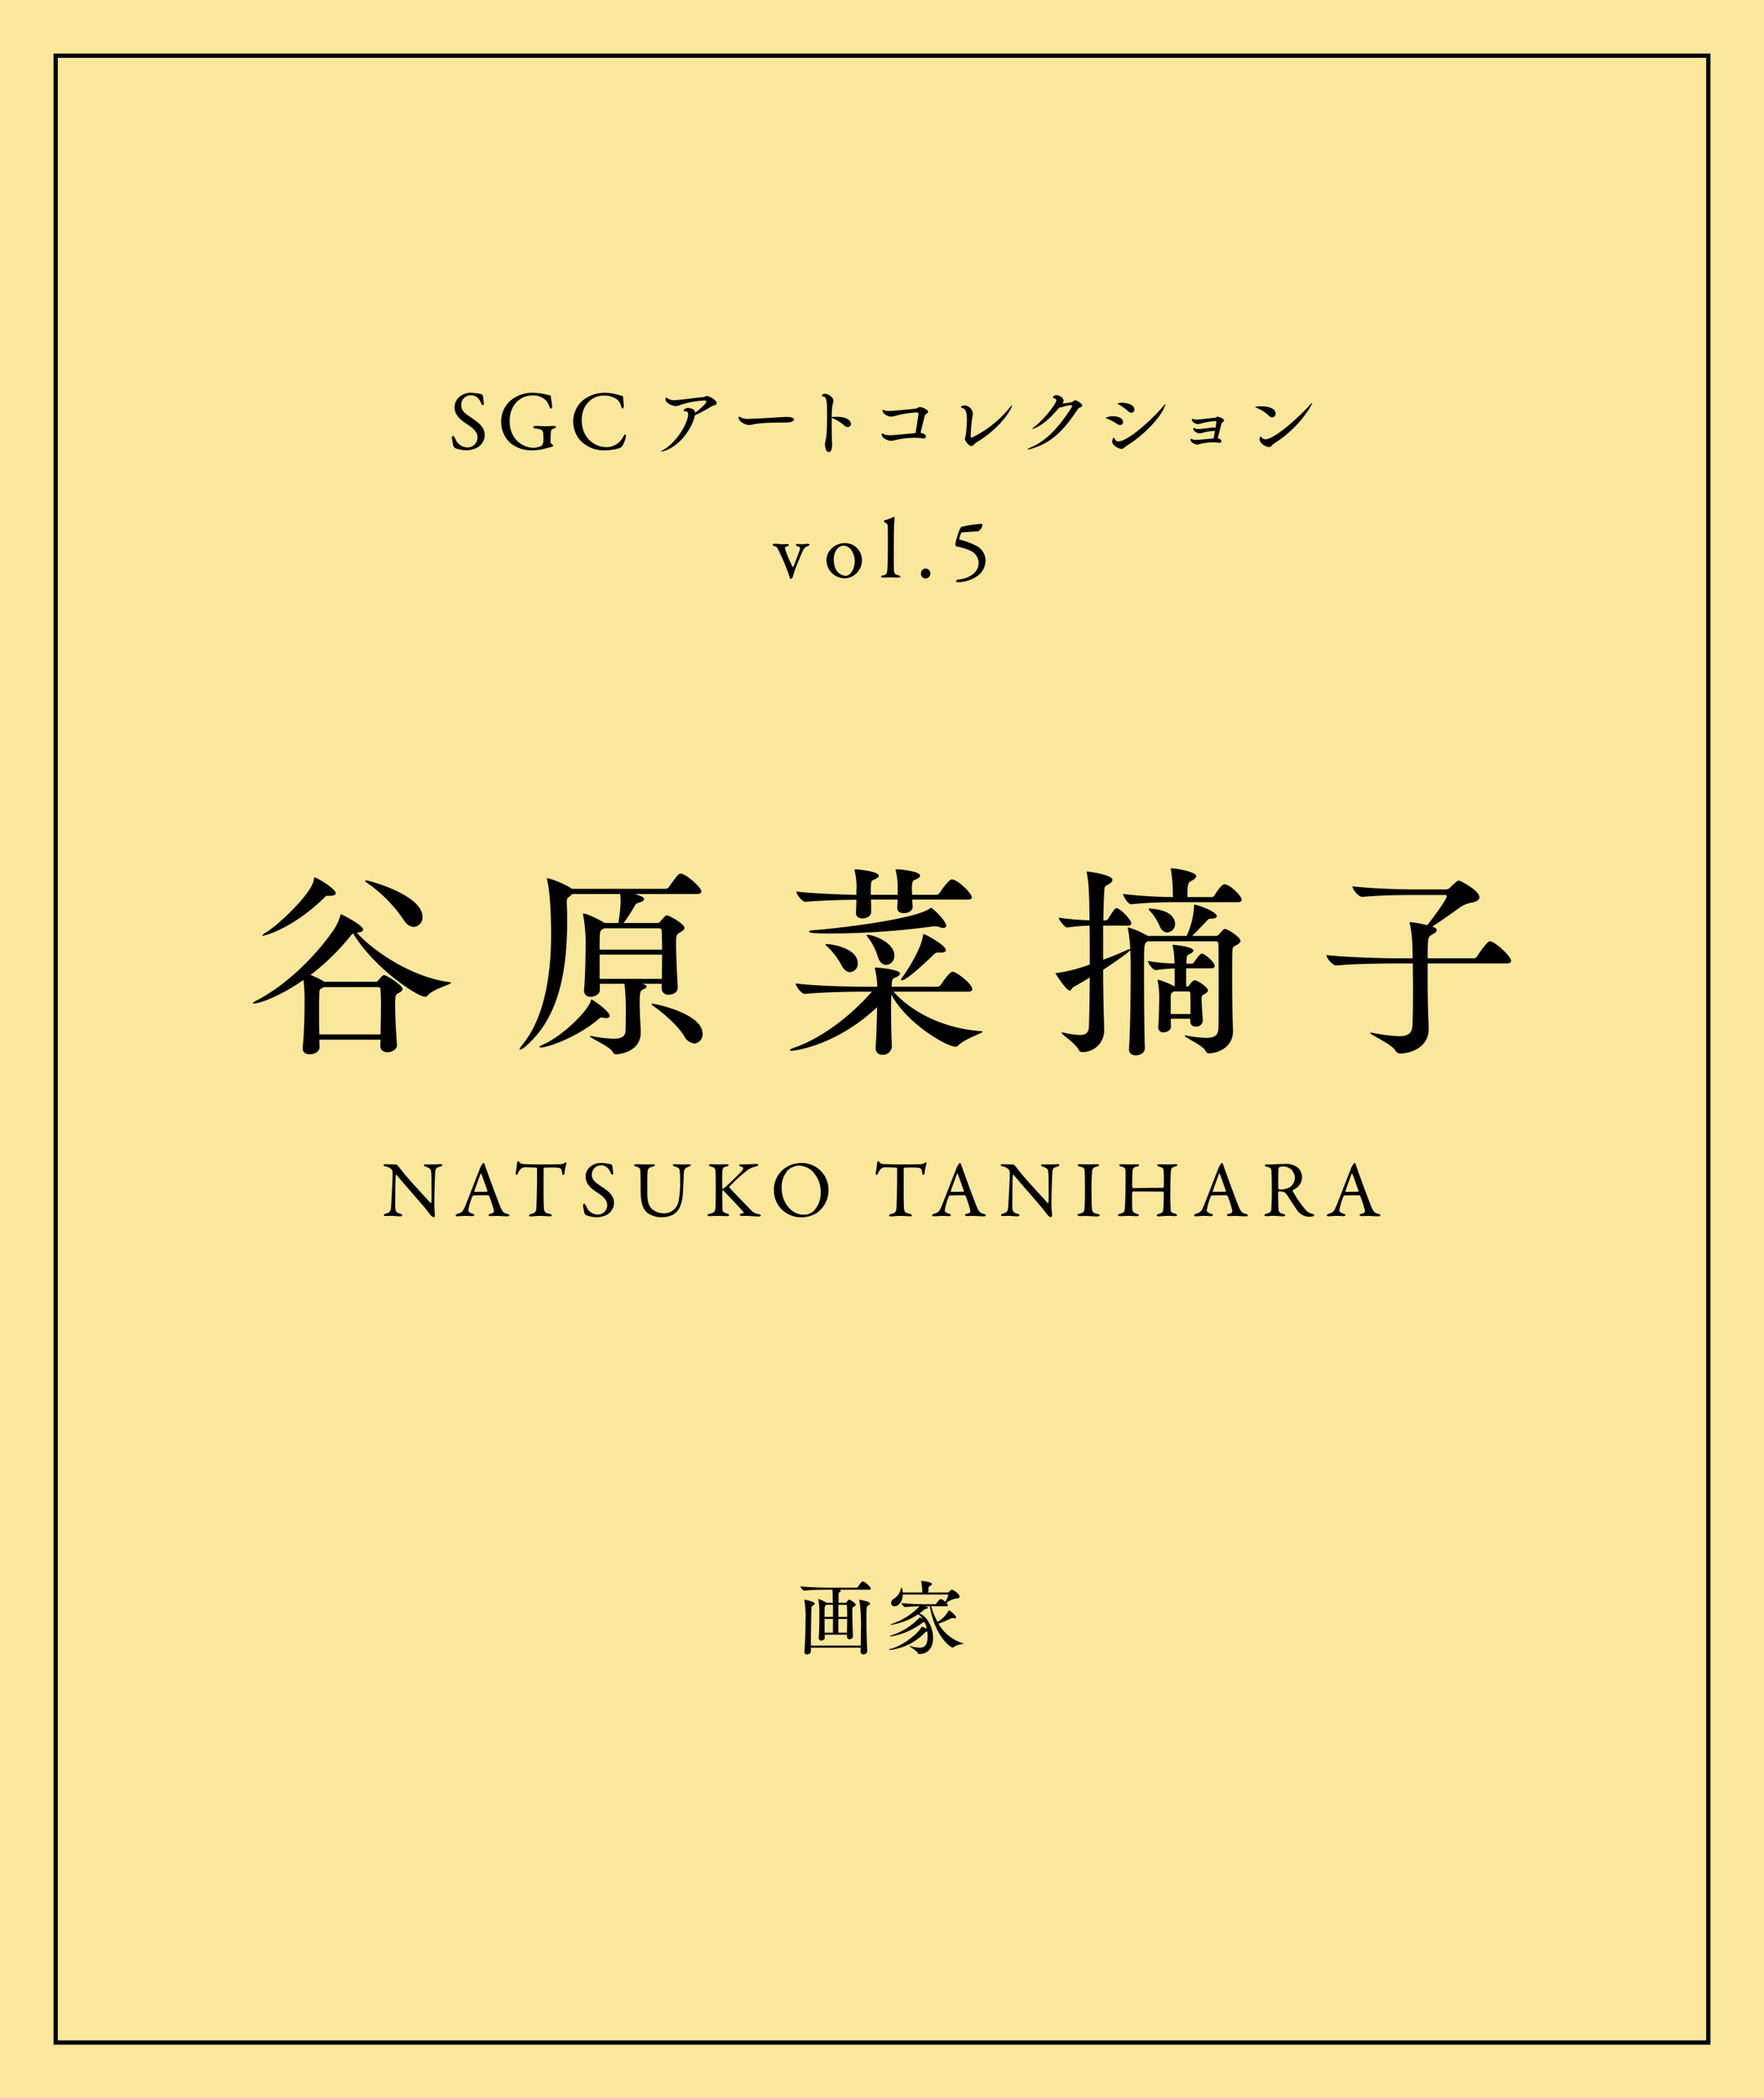 <svg id="グループ_9" data-name="グループ 9" xmlns="http://www.w3.org/2000/svg" xmlns:xlink="http://www.w3.org/1999/xlink" width="412" height="490" viewBox="0 0 412 490">
  <defs>
    <clipPath id="clip-path">
      <rect id="長方形_6" data-name="長方形 6" width="412" height="490" fill="none"/>
    </clipPath>
  </defs>
  <g id="グループ_8" data-name="グループ 8" clip-path="url(#clip-path)">
    <g id="グループ_5" data-name="グループ 5">
      <g id="グループ_4" data-name="グループ 4" clip-path="url(#clip-path)">
        <g id="グループ_3" data-name="グループ 3" opacity="0.75">
          <g id="グループ_2" data-name="グループ 2">
            <g id="グループ_1" data-name="グループ 1" clip-path="url(#clip-path)">
              <rect id="長方形_1" data-name="長方形 1" width="412" height="490" fill="#f7df7a"/>
            </g>
          </g>
        </g>
      </g>
    </g>
    <rect id="長方形_4" data-name="長方形 4" width="386" height="464" transform="translate(13 13)" fill="none" stroke="#000" stroke-miterlimit="10" stroke-width="1"/>
    <g id="グループ_7" data-name="グループ 7">
      <g id="グループ_6" data-name="グループ 6" clip-path="url(#clip-path)">
        <path id="パス_1" data-name="パス 1" d="M199.215,382.131a.752.752,0,0,1-.78.684.553.553,0,0,1-.608-.589v-.475h-5.205v.722c0,.418-.456.646-.8.646a.538.538,0,0,1-.589-.551v-.057c.114-1.71.133-3.876.133-5.358V375.88a15.571,15.571,0,0,0-.209-2.28.351.351,0,0,1-.018-.114c0-.038.018-.057.038-.057a8.578,8.578,0,0,1,1.824.836l.038.038h1.481c0-.323-.018-.589-.018-.779-.02-.437,0-1.691-.076-2.28h-1.236c-1.063,0-3.667.038-5.339.209h-.018c-.343,0-.874-.741-.874-.988,1.919.228,5.206.3,6.307.3h6.784a.358.358,0,0,0,.3-.171c.342-.513.931-1.273,1.16-1.273a.241.241,0,0,1,.114.019c.645.228,1.766,1.311,1.766,1.672,0,.114-.094.228-.418.228H196.06c.115.038.324.152.324.247,0,.114-.115.247-.324.342-.189.076-.209.209-.209,2.47h1.6a.3.3,0,0,0,.247-.114,5.626,5.626,0,0,1,.4-.494c.076-.057.114-.114.209-.114.3,0,1.557.836,1.557,1.159,0,.171-.171.3-.418.456-.36.228-.342.209-.36.646,0,.19-.02.456-.02.76,0,1.406.077,3.876.153,5.491Zm3.343,3.5a.83.83,0,0,1-.892.722A.611.611,0,0,1,201,385.7v-.019c0-.285.018-.589.018-.893H189.391v.855c0,.437-.474.722-.892.722a.553.553,0,0,1-.609-.589V385.7c.153-2.3.248-4.883.248-7.3a22.407,22.407,0,0,0-.248-4.617.351.351,0,0,1-.018-.114c0-.057.018-.076.057-.076.227,0,2.355.456,2.355.893,0,.152-.151.3-.436.456-.286.171-.3.266-.324.646-.076,1.273-.133,5.757-.133,8.7h11.648c.018-1.14.037-2.337.037-3.515a41.176,41.176,0,0,0-.342-6.992.352.352,0,0,1-.018-.114c0-.057.018-.076.056-.076s2.433.418,2.433.893c0,.152-.172.3-.438.456-.379.228-.4.361-.4,3.04,0,2.242.076,5.32.19,7.619Zm-8-10.849H193l-.134.095c-.284.19-.284.3-.284,2.717h1.975Zm-.018,6.5c0-.608.018-1.862.018-3.211h-1.975c0,1.045,0,2.185.018,3.211Zm3.324-3.686c0-1.083-.018-2.033-.038-2.565a.235.235,0,0,0-.266-.247h-1.748v2.812Zm-.038,3.686c0-1.007.038-2.147.038-3.211h-2.052v3.211Z"/>
        <path id="パス_2" data-name="パス 2" d="M217.493,375.1a17.526,17.526,0,0,0,1.463,3.667,6.7,6.7,0,0,0,2.565-2.546c.057-.114.057-.171.114-.171.17,0,1.671,1.178,1.671,1.672,0,.152-.132.209-.341.209a2.084,2.084,0,0,1-.342-.038.779.779,0,0,0-.209-.019.715.715,0,0,0-.342.1,23.965,23.965,0,0,1-2.889,1.2,9.882,9.882,0,0,0,5.72,4.579c.1.019.133.057.133.076,0,.133-1.6.228-2.261.817a.421.421,0,0,1-.285.114c-.418,0-4.1-2.451-5.32-9.652h-1.064c.323.076.646.247.646.342,0,.114-.171.209-.418.247s-.285.076-.609.342a11.987,11.987,0,0,1-.987.741c1.957.817,3.192,3.42,3.192,5.719,0,2.546-1.387,3.762-3.192,3.762a.387.387,0,0,1-.4-.247c-.494-.741-1.938-1.482-1.938-1.6,0-.019.019-.019.038-.019.037,0,.114.019.228.038a9.011,9.011,0,0,0,2.109.361c1.14,0,1.881-.551,1.881-2.679a7.329,7.329,0,0,0-.076-1.1c-.038,0-.076.019-.133.019-.267.038-.267.1-.476.3a13.581,13.581,0,0,1-8.131,3.99c-.133,0-.209-.038-.209-.076s.171-.133.57-.247c3-.8,6.365-3.743,6.954-4.921.057-.114.057-.171.113-.171a3.472,3.472,0,0,1,1.217.494,7.392,7.392,0,0,0-.532-1.577h-.038a.881.881,0,0,0-.647.266,16.6,16.6,0,0,1-7.238,3.078q-.171,0-.171-.057c0-.057.19-.152.627-.3a15.4,15.4,0,0,0,6.137-3.914c.076-.114.076-.171.133-.171a2.163,2.163,0,0,1,.759.323,3.766,3.766,0,0,0-1.063-1.064,15.762,15.762,0,0,1-6.365,2.47c-.076,0-.115,0-.115-.038s.153-.133.552-.266a16.3,16.3,0,0,0,6.251-4.028c-1.045.019-2.3.076-3.306.171h-.019c-.342,0-.894-.7-.894-.931,1.806.228,4.75.285,5.758.285h2.032a.381.381,0,0,0,.324-.152c.152-.247.779-1.064,1.026-1.064.36,0,1.007.551,1.1.646a6.643,6.643,0,0,0,.684-1.6.11.11,0,0,0-.114-.114H210.862c-.038,1.843-1.159,2.755-1.919,2.755a.776.776,0,0,1-.817-.76,1.273,1.273,0,0,1,.589-.969,3.787,3.787,0,0,0,1.71-2.413c.038-.19.076-.3.114-.3a2.531,2.531,0,0,1,.3,1.216h4.56c0-.152-.019-.342-.019-.475a11.631,11.631,0,0,0-.209-2.052.776.776,0,0,1-.038-.133c0-.038.019-.038.076-.038.512,0,2.469.3,2.469.741,0,.114-.132.247-.418.4-.341.171-.36.171-.4.608l-.058.95h4.541a.517.517,0,0,0,.305-.152c.418-.418.531-.513.665-.513.322,0,1.8.988,1.8,1.615,0,.266-.209.456-.779.456a4.8,4.8,0,0,0-2.28,1.026,3.767,3.767,0,0,1,.284.38.537.537,0,0,1,.058.19c0,.114-.1.209-.38.209Z"/>
        <path id="パス_3" data-name="パス 3" d="M112.556,92.1c.119.04.238.336.238.376.04.376.2,1.525.2,1.6,0,.337,0,.535-.139.531a.552.552,0,0,1-.477-.416,3.188,3.188,0,0,0-.971-1.427A2.258,2.258,0,0,0,110,92.308a2.227,2.227,0,0,0-2.277,2.318c0,1.407,1.01,2.021,2.753,3.19,1.525,1.03,2.736,2.061,2.736,3.844a3.428,3.428,0,0,1-1.627,2.794,5.669,5.669,0,0,1-2.693.7,8.078,8.078,0,0,1-2.6-.507,1.458,1.458,0,0,1-.455-.632c-.1-.674-.3-1.546-.3-1.863,0-.079.2-.376.278-.376.158,0,.455.515.732,1.129a3.069,3.069,0,0,0,2.574,1.585,2.31,2.31,0,0,0,2.4-2.4c0-.833-.4-1.724-2.476-3.052-1.683-1.089-2.871-2.239-2.871-3.923a3.254,3.254,0,0,1,1.089-2.417,4.2,4.2,0,0,1,2.931-.97,11.748,11.748,0,0,1,2.358.361"/>
        <path id="パス_4" data-name="パス 4" d="M127.685,92.169c.394.079.532.1.748.157.079,0,.237.158.237.475.02.476.278,1.427.278,2.18,0,.257-.119.435-.258.435-.119,0-.237-.158-.356-.455a5.084,5.084,0,0,0-.748-1.387,4.221,4.221,0,0,0-3.166-1.228c-3.387,0-5.389,2.773-5.389,5.9a7,7,0,0,0,.891,3.6,5.6,5.6,0,0,0,4.8,2.733,4.26,4.26,0,0,0,1.783-.475,2.023,2.023,0,0,0,.416-1.03c0-.693-.019-1.823-.059-2.06-.139-.456-.3-.832-1.783-.931-.3-.02-.516-.178-.516-.337,0-.139.219-.277.6-.277.356,0,1.8.067,2.374.067.472,0,1.142-.067,1.776-.067.317,0,.534.1.534.257,0,.139-.217.258-.455.337-.594.178-.634.4-.713.614a18.966,18.966,0,0,0-.1,2.456.681.681,0,0,0,.277.574c.357.2.337.258.337.357,0,.079-.079.218-.3.278-.356.1-1.025.257-1.794.474a12.063,12.063,0,0,1-2.733.355,7.828,7.828,0,0,1-5.271-1.8,6.687,6.687,0,0,1-2.037-4.873,6.447,6.447,0,0,1,2.236-4.991,7.808,7.808,0,0,1,5.072-1.779,14.446,14.446,0,0,1,3.324.433"/>
        <path id="パス_5" data-name="パス 5" d="M143.75,92.051c.515.079,1.208.334,1.505.373.1,0,.3.139.3.594,0,.417.1,1.288.138,1.724.02.416-.138.654-.3.654-.1,0-.218-.219-.317-.516a3.076,3.076,0,0,0-.812-1.485,4.956,4.956,0,0,0-3.168-1.03c-3.188,0-5.227,2.634-5.227,5.625a7.2,7.2,0,0,0,.693,3.269,5.717,5.717,0,0,0,5.009,3.169,4.556,4.556,0,0,0,2.158-.535,4.42,4.42,0,0,0,1.841-1.922c.258-.415.337-.514.416-.514.2,0,.218.435.179.652a7.175,7.175,0,0,1-.792,2,1.586,1.586,0,0,1-.614.515,12,12,0,0,1-3.6.554,7.66,7.66,0,0,1-5.622-2.317,6.7,6.7,0,0,1-1.66-4.556,6.6,6.6,0,0,1,2.174-4.754,8.168,8.168,0,0,1,5.366-1.816,11.084,11.084,0,0,1,2.336.314"/>
        <path id="パス_6" data-name="パス 6" d="M160.742,95.262a3.011,3.011,0,0,1,.63.126c.611.144.935.414.972,1.008.612-.45,2.627-2.088,2.627-2.574,0-.2-.215-.306-.431-.306a22.475,22.475,0,0,0-5.473.99,4.381,4.381,0,0,1-1.277.342c-.342,0-2.359-.522-2.359-1.674,0-.18.073-.288.2-.288a.593.593,0,0,1,.324.18,2.643,2.643,0,0,0,1.655.378,8.682,8.682,0,0,0,.937-.054c1.746-.18,3.977-.5,5.561-.63.666-.054.685-.288.973-.288.468,0,2.3.9,2.3,1.692,0,.486-.9.558-1.26.774a33.494,33.494,0,0,1-3.834,2.052c-.486,2.7-3.313,7.146-7.218,8.334a3.8,3.8,0,0,1-.666.162c-.036,0-.055,0-.055-.018,0-.054.216-.18.54-.378,3.384-1.926,5.832-6.552,5.832-8.3,0-.5-.2-.72-.521-.72-.378,0-.522-.09-.522-.2,0-.252.612-.612,1.007-.612Z"/>
        <path id="パス_7" data-name="パス 7" d="M183.962,98.664c-.864.018-2.719.018-4.555.09a21.221,21.221,0,0,0-3.437.342,4.931,4.931,0,0,1-1.063.162c-.809,0-2.393-.828-2.393-1.71,0-.162.053-.234.143-.234a.7.7,0,0,1,.252.09,3.381,3.381,0,0,0,2.034.414c1.207,0,8.046-.432,8.1-.432.181-.018.4-.018.631-.018,1.061,0,1.764.2,1.764.612,0,.378-.882.666-1.476.684"/>
        <path id="パス_8" data-name="パス 8" d="M194.348,103.938c0,.9-.271,1.638-.739,1.638-.575,0-.918-.864-.918-1.782a3.21,3.21,0,0,1,.073-.7c.108-.612.179-.666.252-1.314.108-1.044.162-3.294.162-5.058,0-3.024-.162-4.014-.756-4.086-.306-.036-.451-.108-.451-.234,0-.162.289-.45.685-.45.612,0,2,.72,2,1.656,0,.378-.216.774-.288,1.44-.072.594-.108,1.422-.126,2.34.054,0,.126-.018.2-.018.27-.018.594-.036.954-.036,3.023,0,3.348,1.332,3.348,1.638a.734.734,0,0,1-.738.756,1.281,1.281,0,0,1-.811-.36,9.614,9.614,0,0,0-2.771-1.71l-.18-.054v1.08c0,2.25.072,4.572.108,5Z"/>
        <path id="パス_9" data-name="パス 9" d="M216.272,101.94c0,.252-.216.468-.612.468a1.412,1.412,0,0,1-.252-.036,9.256,9.256,0,0,0-1.746-.126,19.708,19.708,0,0,0-4.446.5,4.719,4.719,0,0,1-1.116.2c-.666,0-2.178-.612-2.178-1.494,0-.162.054-.216.144-.216a1.712,1.712,0,0,1,.5.216,3.807,3.807,0,0,0,1.386.18c.576,0,1.08-.036,5.886-.5.234-1.386.666-4.248.666-4.464,0-.27-.126-.36-.306-.36a23.1,23.1,0,0,0-5.094.81,3.515,3.515,0,0,1-1.026.18c-.81,0-1.962-.738-1.962-1.458,0-.09.036-.126.09-.126a2.358,2.358,0,0,1,.45.162,3.088,3.088,0,0,0,.936.108c.45,0,4.626-.324,6.246-.558.522-.054.612-.36,1.008-.36.522,0,1.908.594,1.908,1.062,0,.18-.126.36-.4.522a.952.952,0,0,0-.4.594c-.288,1.08-.684,2.736-.954,3.852.864.09,1.26.522,1.26.846"/>
        <path id="パス_10" data-name="パス 10" d="M226.856,104.154c-.63,0-1.512-1.314-1.512-1.62,0-.253.18-.522.235-.99a29.1,29.1,0,0,0,.252-3.475c0-1.745-.307-2.5-.865-2.7-.36-.127-.522-.253-.522-.343,0-.108.343-.341.936-.341a2.057,2.057,0,0,1,1.836,1.926,1.676,1.676,0,0,1-.072.5,35.739,35.739,0,0,0-.432,4.841c0,.181.09.271.216.271a25.6,25.6,0,0,0,8.892-7.021c.307-.378.469-.539.54-.539.018,0,.018.018.018.035,0,.361-2,4.806-8.387,8.659-.324.18-.666.792-1.135.792"/>
        <path id="パス_11" data-name="パス 11" d="M241.707,99.978a2.168,2.168,0,0,1-.522.18c-.037,0-.072-.018-.072-.036,0-.054.126-.18.413-.4,2.538-1.926,5.185-5.58,5.185-6.174a.552.552,0,0,0-.486-.522c-.216-.054-.306-.126-.306-.216a.773.773,0,0,1,.809-.522c.775,0,1.693.666,1.693,1.314a1.23,1.23,0,0,1-.252.648c.666-.072,1.727-.234,2.1-.324a1.454,1.454,0,0,0,.505-.306.711.711,0,0,1,.378-.144c.378,0,1.619.81,1.619,1.224,0,.2-.179.324-.5.45-.4.144-.575.45-.9.936-3.024,4.482-5.814,7.362-10.548,8.73a3.627,3.627,0,0,1-.7.144c-.072,0-.108-.018-.108-.036,0-.072.2-.2.612-.378,3.977-1.674,6.912-5.094,9.666-9.432a.739.739,0,0,0,.126-.306c0-.09-.072-.18-.324-.18a7.039,7.039,0,0,0-2,.432,1.75,1.75,0,0,1-.487.09.5.5,0,0,1-.161-.018c-2.053,2.412-3.654,3.942-5.742,4.842"/>
        <path id="パス_12" data-name="パス 12" d="M260.877,98.988a13.262,13.262,0,0,0-2.394-1.26c-.179-.072-.269-.108-.269-.144a3.568,3.568,0,0,1,1.8-.36c1.548,0,2.287.648,2.287,1.35a.647.647,0,0,1-.666.684,1.335,1.335,0,0,1-.757-.27m1.6,5.634a.857.857,0,0,1-.557.216c-.361,0-2.16-.648-2.16-1.746,0-.378.215-.864.377-.864.108,0,.2.216.289.4a.807.807,0,0,0,.809.45c2.2,0,8.028-5.274,10.458-8.226.271-.342.432-.5.486-.5.018,0,.018.018.018.036a3.331,3.331,0,0,1-.252.72c-1.134,2.754-5.2,6.84-8.874,9.036a5.845,5.845,0,0,0-.594.486M263.451,96a12.9,12.9,0,0,0-2.195-1.566c-.162-.09-.235-.144-.235-.18a2.04,2.04,0,0,1,1.08-.2c.432,0,2.844.18,2.844,1.6a.68.68,0,0,1-.683.72,1.259,1.259,0,0,1-.811-.378"/>
        <path id="パス_13" data-name="パス 13" d="M283.772,100.626a12.274,12.274,0,0,0-2.79.414,2.575,2.575,0,0,1-.774.162c-.739,0-1.512-.63-1.512-1.062,0-.144.054-.2.126-.2a.682.682,0,0,1,.233.072l.181.09a1.593,1.593,0,0,0,.647.09c.252,0,.5-.018.685-.036.918-.072,1.872-.234,2.483-.306a1.869,1.869,0,0,1,.307-.018,1.71,1.71,0,0,1,.54.072c.071-.378.2-1.188.2-1.368,0-.2-.071-.216-.162-.216a16.5,16.5,0,0,0-3.42.576,2.841,2.841,0,0,1-.773.144c-.433,0-1.368-.45-1.368-1.062,0-.09.036-.162.143-.162h.055a1.574,1.574,0,0,1,.269.09,1.833,1.833,0,0,0,.613.072c.288,0,.576-.018.738-.036,1.26-.108,2.231-.27,3.456-.36a.843.843,0,0,0,.432-.162.566.566,0,0,1,.3-.108c.325,0,1.494.45,1.494.882,0,.18-.179.342-.359.432s-.234.306-.288.5l-.811,3.24c.577.09.865.414.865.684,0,.2-.162.36-.487.36a.947.947,0,0,1-.215-.018,7.028,7.028,0,0,0-1.206-.09,12.611,12.611,0,0,0-2.953.342,3.633,3.633,0,0,1-.792.162c-.54,0-1.584-.5-1.584-1.116,0-.144.073-.216.163-.216a.435.435,0,0,1,.144.036,1.693,1.693,0,0,1,.252.126,2.1,2.1,0,0,0,.756.09c.359,0,2.214-.162,4.1-.342Z"/>
        <path id="パス_14" data-name="パス 14" d="M296.373,97.1a8.736,8.736,0,0,0-2.9-1.854c-.216-.09-.306-.144-.306-.18a3.358,3.358,0,0,1,1.4-.18c1.873,0,3.367.576,3.367,1.692a.85.85,0,0,1-.792.9,1.116,1.116,0,0,1-.775-.378m.594,7.038a.756.756,0,0,1-.558.27c-.7,0-2.213-.9-2.213-1.782,0-.018.071-.684.233-.684.072,0,.162.108.324.306a1.012,1.012,0,0,0,.775.342c2.267,0,8.441-5.742,10.475-8.1.235-.288.378-.4.414-.4.018,0,.036,0,.036.036,0,.4-2.843,5.67-8.927,9.486a3.1,3.1,0,0,0-.559.522"/>
        <path id="パス_15" data-name="パス 15" d="M180.928,126.991c.356,0,1.426.1,1.644.111.514,0,1.009-.039,1.227-.039.3,0,.456.079.456.218s-.179.217-.436.3c-.575.159-.515.436-.436.673a29.254,29.254,0,0,0,1.763,4.172c.04.059.119,0,.158-.079.258-.615,1.327-3.37,1.506-3.984.158-.516-.021-.635-.614-.853-.159-.059-.318-.139-.318-.257s.139-.218.4-.218c.4,0,.574.059,1.069.059.356,0,.971-.1,1.347-.1.2,0,.4.1.4.218s-.119.178-.416.3a2.157,2.157,0,0,0-.99.773c-.277.436-1.03,2.359-1.624,3.746a27.82,27.82,0,0,0-.892,2.656c-.1.317-.316.516-.474.516-.079,0-.2-.139-.258-.357-.218-.654-.258-.872-.713-2.022a47.3,47.3,0,0,0-2.06-4.658,1.224,1.224,0,0,0-.832-.654c-.3-.1-.376-.178-.376-.3,0-.139.3-.218.476-.218"/>
        <path id="パス_16" data-name="パス 16" d="M201.315,130.861a4.256,4.256,0,0,1-1.725,3.4,3.949,3.949,0,0,1-2.452.791,4.3,4.3,0,0,1-2.629-1.029A4.367,4.367,0,0,1,193.041,131a3.81,3.81,0,0,1,1.388-3.085,4.434,4.434,0,0,1,2.927-1.086,3.971,3.971,0,0,1,3.959,4.032m-5.619-2.867a3.706,3.706,0,0,0-.969,2.531,5.892,5.892,0,0,0,.238,1.76,2.9,2.9,0,0,0,2.569,2.195,1.809,1.809,0,0,0,1.205-.653,4.69,4.69,0,0,0-.1-5.635,2.485,2.485,0,0,0-1.66-.771,2.077,2.077,0,0,0-1.284.573"/>
        <path id="パス_17" data-name="パス 17" d="M206.725,121.463a10.355,10.355,0,0,0,2.037-.772c.06-.04.179.119.179.2-.06.5-.179,2.733-.179,5.387,0,2.892-.039,6.675.06,7.21.078.4.158.634,1.009.872.3.079.455.178.455.3,0,.139-.278.219-.515.219-.475,0-1.326-.052-1.681-.052-.455,0-1.326.052-1.742.052-.4,0-.554-.06-.554-.219,0-.138.218-.237.436-.276.911-.2.95-.555,1.028-1.546.06-.812.12-2.891.12-6.021,0-1.466,0-3.6-.06-4.14-.019-.158-.019-.277-.474-.554-.337-.238-.4-.3-.4-.377s.059-.217.277-.277"/>
        <path id="パス_18" data-name="パス 18" d="M217.291,133.924a1.1,1.1,0,0,1-1.106,1.149,1.059,1.059,0,0,1-1.087-1.149,1.137,1.137,0,0,1,1.087-1.149,1.109,1.109,0,0,1,1.106,1.149"/>
        <path id="パス_19" data-name="パス 19" d="M228.432,134.4a7.9,7.9,0,0,1-4.415,1.544,2.636,2.636,0,0,1-.455-.019c-.2-.02-.277-.06-.277-.159a.7.7,0,0,1,.395-.4c2.455-.218,4.891-1.505,4.891-3.92a3.138,3.138,0,0,0-2-2.871,13.726,13.726,0,0,0-3.188-.971.856.856,0,0,1-.259-.455,15.772,15.772,0,0,1,.992-3.425c.1-.218.336-.654.435-.673a23.587,23.587,0,0,1,4.75-.713c.039,0,.157.158.157.178a1.953,1.953,0,0,1-1.006,1.564c-1.168.08-3.128.2-3.763.257a.317.317,0,0,0-.237.179c-.179.515-.4,1.168-.416,1.247-.019.139.041.258.138.278a16.933,16.933,0,0,1,3.942,1.465,3.991,3.991,0,0,1,2.073,3.425,4.487,4.487,0,0,1-1.757,3.465"/>
        <path id="パス_20" data-name="パス 20" d="M92.72,244.009c0,1.344-1.585,1.728-2.208,1.728-.864,0-1.68-.432-1.68-1.44v-.048c0-.48.048-.96.048-1.44h-14.3l.048,1.728v.048c0,.96-1.1,1.632-2.3,1.632-.864,0-1.632-.432-1.632-1.344v-.192c.384-3.888.432-7.824.432-10.416a41.388,41.388,0,0,0-.24-5.424c-6,4.176-10.56,5.52-11.568,5.52-.192,0-.24,0-.24-.1s.24-.288.864-.624c6.576-3.408,13.392-9.792,18.144-16.7a12.613,12.613,0,0,0,1.392-3.072c.048-.24.048-.336.192-.336.192,0,5.135,2.544,5.135,3.552,0,.384-.479.672-1.487.72,4.128,4.56,13.152,10.512,21.744,11.568.192.048.287.048.287.144,0,.384-4.271,1.488-5.423,2.928a.838.838,0,0,1-.672.336c-1.728,0-11.9-6.672-16.8-14.832a3.984,3.984,0,0,0-.576.624,54.408,54.408,0,0,1-9.36,9.12,18.389,18.389,0,0,1,3.072,1.488l.144.1H87.68a.7.7,0,0,0,.624-.288c.96-1.1,1.1-1.248,1.392-1.248.672,0,4.32,2.352,4.32,3.216,0,.336-.288.624-.864.912-.816.432-.864.576-.864,3.024,0,2.256.192,6,.432,9.024Zm-16.32-34.8c-.288,0-.336.1-.72.48-7.152,7.008-13.728,8.832-14.256,8.832-.1,0-.144,0-.144-.048,0-.144.288-.384.912-.768,3.12-1.92,10.512-9.024,11.088-12.144.048-.384,0-.624.24-.624.528,0,4.9,2.64,4.9,3.648,0,.384-.48.624-1.392.624Zm-.816,21.312a2.736,2.736,0,0,1-.384.24c-.72.432-.576.432-.624,1.488-.048.912-.048,2.16-.048,3.456,0,1.872,0,3.936.048,5.856h14.3c.047-2.4.1-4.9.1-7.008,0-1.344-.049-2.544-.1-3.456a.545.545,0,0,0-.624-.576Zm18.528-15.936a32.845,32.845,0,0,0-8.353-8.4c-.335-.192-.479-.384-.479-.48,0-.048.1-.1.24-.1.672,0,13.152,3.408,13.152,8.5a2.182,2.182,0,0,1-2.016,2.352c-.816,0-1.729-.528-2.544-1.872"/>
        <path id="パス_21" data-name="パス 21" d="M158.289,230.617c0,1.344-1.393,1.68-2.112,1.68a1.464,1.464,0,0,1-1.632-1.44v-1.1h-4.609l.384.1c.481.144.721.336.721.528s-.288.432-.721.624c-.767.336-.912.48-.912,3.408,0,1.056.049,2.208.1,3.5.048.96.143,2.256.143,3.216,0,4.8-5.616,5.088-5.712,5.088-.383,0-.624-.192-.912-.672-.767-1.248-5.28-3.168-5.28-3.552,0-.048.049-.048.144-.048a2.593,2.593,0,0,1,.529.048,28.973,28.973,0,0,0,4.847.576c2.016,0,2.785-.576,2.832-1.872.048-.912.048-2.112.048-3.264a58.95,58.95,0,0,0-.288-7.68H140.1v1.44c0,1.1-1.391,1.584-2.112,1.584a1.413,1.413,0,0,1-1.584-1.392v-.144c.336-3.84.384-9.792.384-11.856a37.95,37.95,0,0,0-.575-5.616c0-.144-.049-.192-.049-.288s.049-.144.1-.144c.815,0,3.792,1.488,4.656,2.016l.287.192h3.217a43.29,43.29,0,0,0,.527-4.56,16.273,16.273,0,0,0-.1-2.208H133.665l-.576.528c-.577.432-.721.48-.721,1.392,0,.24.049.912.049,1.344.048,1.008.048,2.016.048,3.024,0,10.9-1.632,22.32-9.6,29.184a4.153,4.153,0,0,1-1.392.912c-.1,0-.1-.048-.1-.1,0-.192.191-.576.767-1.248,4.992-6.192,6.576-16.08,6.576-25.584,0-.768,0-9.024-.912-12.672a1.378,1.378,0,0,1-.047-.384c0-.048,0-.1.1-.1a21.029,21.029,0,0,1,5.616,2.4l.144.1h21.792a1.067,1.067,0,0,0,.816-.432c1.872-2.64,2.256-3.12,2.785-3.12a.613.613,0,0,1,.288.048c1.631.576,4.511,3.264,4.511,4.128,0,.288-.24.576-1.055.576H148.209c1.632.48,2.208.768,2.208,1.2,0,.288-.336.624-1.2.816a1.474,1.474,0,0,0-1.008.816,39.991,39.991,0,0,1-2.544,3.936h7.871a.7.7,0,0,0,.624-.288c1.1-1.3,1.345-1.488,1.633-1.488.527,0,4.08,2.016,4.08,2.928,0,.384-.433.672-1.057,1.056-.912.576-.912.72-.912,2.688,0,2.592.24,7.488.385,10.032Zm-16.753,7.152a4.494,4.494,0,0,1-.672-.1,1.347,1.347,0,0,0-.384-.048c-.24,0-.384.1-.815.48-4.9,4.128-11.664,6.528-13.393,6.528-.191,0-.288-.048-.288-.1,0-.144.288-.336.912-.624,4.464-1.92,10.273-7.728,11.04-10.032.048-.24.1-.432.241-.432.335,0,4.223,2.784,4.223,3.792,0,.288-.288.528-.864.528m-.48-20.976-.336.24c-.671.384-.671.528-.671,4.752H154.64c0-1.824-.047-3.408-.1-4.416,0-.336-.241-.576-.672-.576Zm-1.007,6.144V228.6h14.544c0-1.776.047-3.792.047-5.664Zm19.775,19.056c-1.439-2.352-4.512-5.136-7.3-7.1-.239-.192-.336-.288-.336-.384,0-.048.048-.1.193-.1.719,0,11.711,2.3,11.711,7.008a2.157,2.157,0,0,1-1.919,2.3,3.1,3.1,0,0,1-2.353-1.728"/>
        <path id="パス_22" data-name="パス 22" d="M229.472,240.937c0,.384-4.08,1.584-5.615,3.168a.994.994,0,0,1-.673.336c-2.016,0-11.279-5.28-15.024-12.192,0,.912-.047,1.92-.047,2.928,0,3.408.095,7.152.191,9.216v.1a2.056,2.056,0,0,1-2.208,1.824,1.483,1.483,0,0,1-1.584-1.584v-.24c.192-2.256.288-6.1.336-9.264-10.176,9.456-19.92,10.176-19.968,10.176-.24,0-.384-.048-.384-.144,0-.144.336-.384.96-.576,5.76-2.016,12.336-6.48,18.193-13.1h-1.825c-2.543,0-9.648.1-13.776.528H188c-.864,0-2.16-1.824-2.16-2.448,4.7.624,13.536.768,16.176.768H204.9a19.457,19.457,0,0,0-.529-4.08.532.532,0,0,1-.047-.24c0-.144.047-.144.239-.144.864,0,5.664.48,5.664,1.392,0,.24-.336.576-.863.816-.624.288-.96.24-1.057,1.248,0,.288-.048.672-.048,1.008h10.7a.977.977,0,0,0,.768-.432c2.064-3.072,2.593-3.072,2.784-3.072.816,0,4.561,2.784,4.561,4.08,0,.288-.193.576-1.008.576H208.689c3.935,4.464,11.279,8.592,20.4,9.216.24,0,.384.048.384.144m-2.5-31.344c0,.24-.192.48-1.008.48H213.056l.1,1.632v.048c0,1.1-1.248,1.488-2.065,1.488s-1.536-.336-1.536-1.248v-.144c.048-.528.1-1.152.1-1.776h-6.241c.048,1.152.048,2.352.048,2.88V213c0,.96-1.1,1.488-2.015,1.488-.817,0-1.536-.432-1.536-1.3v-.144c.047-.672.1-1.776.1-2.928-3.12.048-8.256.144-11.807.48h-.049c-.863,0-2.159-1.776-2.159-2.4,4.031.48,10.416.72,14.015.768,0-.912.048-1.728.048-2.064a18.044,18.044,0,0,0-.432-3.5.532.532,0,0,1-.047-.24c0-.144.1-.144.239-.144.576,0,5.425.48,5.425,1.488,0,.288-.288.576-1.1.912-.767.288-.767.528-.767,3.552h6.288V207a16.651,16.651,0,0,0-.433-3.6.522.522,0,0,1-.048-.24c0-.144.1-.144.24-.144,1.056,0,5.472.48,5.472,1.488,0,.288-.288.576-1.1.912-.577.192-.817.432-.817,2.256,0,.384.048.816.048,1.3h5.664a.981.981,0,0,0,.769-.432c.624-1.008,2.208-3.168,2.88-3.168.143,0,.239.048.336.048,1.631.576,4.319,3.312,4.319,4.176m-6,6.576c0,.336-.287.528-.672.528a3.279,3.279,0,0,1-1.056-.24,3.1,3.1,0,0,0-.96-.144H218.1a180.37,180.37,0,0,1-24.384,1.68c-4.032,0-4.752-.192-4.752-.432,0-.144.288-.288,1.056-.336,3.217-.192,22.752-2.256,27.072-4.992.24-.144.288-.24.384-.24.288,0,3.5,3.024,3.5,4.176m-20.64,8.784a1.942,1.942,0,0,1-1.776,2.064c-.72,0-1.487-.48-2.064-1.68a16.491,16.491,0,0,0-3.263-4.272c-.288-.24-.433-.384-.433-.48s.145-.1.336-.1c1.488,0,7.2,1.056,7.2,4.464m8.544-1.824a2.062,2.062,0,0,1-1.872,2.208c-.815,0-1.584-.576-2.016-2.016a13.451,13.451,0,0,0-2.255-4.368c-.193-.288-.336-.432-.336-.528,0-.048.1-.1.191-.1,1.536,0,6.288,1.824,6.288,4.8m12.048-1.248c0,.384-.432.576-1.151.576H219.1a1.143,1.143,0,0,0-1.009.48c-.672.624-6.191,6-7.439,6-.145,0-.193-.048-.193-.144a.76.76,0,0,1,.145-.384c1.248-1.536,4.7-7.152,4.943-9.84.048-.336.1-.432.192-.432.384,0,5.184,2.64,5.184,3.744"/>
        <path id="パス_23" data-name="パス 23" d="M289.713,219.721c0,.384-.337.672-.864.96-.769.432-.96.432-1.008,1.344-.049.864-.049,3.5-.049,6.336,0,6.768.1,10.464.192,12.192v.192c0,4.176-3.984,5.232-5.616,5.232-.384,0-.624-.192-.863-.672-.624-1.152-4.849-3.072-4.849-3.456a.211.211,0,0,1,.145-.048,1.2,1.2,0,0,1,.384.048,27.776,27.776,0,0,0,4.463.528c2.208,0,2.88-.72,2.928-2.208.048-1.44.048-4.512.048-7.824,0-4.512,0-9.6-.048-11.9a.593.593,0,0,0-.672-.624h-15.84l-.24.192c-.624.384-.624.768-.624,7.2,0,5.424.048,13.2.193,17.472v.048c0,1.248-1.248,1.728-2.113,1.728s-1.584-.432-1.584-1.344v-.144c.288-4.848.384-12.528.384-17.712,0-2.016,0-3.648-.048-4.608,0-.144-.048-.432-.048-.816-.336.48-1.248,1.248-6.336,4.656,0,2.832.048,5.664.1,8.112,0,1.44.145,4.752.145,6a5.038,5.038,0,0,1-5.04,5.088c-.481,0-.721-.144-1.008-.672-.864-1.536-3.889-3.408-3.889-3.84,0-.048.048-.048.193-.048a1.647,1.647,0,0,1,.431.048,18.422,18.422,0,0,0,3.6.528c1.536,0,2.111-.624,2.159-2.016.1-3.072.144-7.152.192-11.424-1.248.768-2.544,1.536-3.84,2.256-.383.192-.48.816-.816.816-.863,0-3.359-3.984-3.359-4.032,0-.1.1-.048.431-.1a36.084,36.084,0,0,0,7.584-1.968c0-3.12,0-6.288-.048-9.072a45.045,45.045,0,0,0-5.183.432h-.049c-.575,0-1.968-1.776-1.968-2.3a59.266,59.266,0,0,0,7.2.624c-.1-6.048-.144-8.4-.624-10.944a.956.956,0,0,1-.047-.336c0-.048.047-.1.143-.1.528,0,5.857.768,5.857,1.92,0,.432-.481.816-.96,1.1-.865.48-.865.288-.96,2.016-.1,1.584-.145,3.792-.193,6.384h.481a.9.9,0,0,0,.624-.384c1.439-2.256,1.632-2.5,2.015-2.5.72,0,3.409,2.64,3.409,3.6,0,.24-.193.48-.865.48h-5.712v7.968c1.968-.72,3.792-1.44,5.329-2.16a2.011,2.011,0,0,1,.912-.288h.1a36.916,36.916,0,0,0-.528-4.7,2.079,2.079,0,0,0-.048-.24c0-.144.048-.144.145-.144a20.9,20.9,0,0,1,4.511,1.968h9.073a18.707,18.707,0,0,0,1.727-6.816c0-.48.048-.48.1-.48.721,0,5.232,1.632,5.232,2.688,0,.336-.431.576-1.391.576-.576,0-.673.24-1.1.672-.576.576-2.16,2.3-3.263,3.36H284.1a.9.9,0,0,0,.624-.384c.96-1.1,1.151-1.248,1.343-1.248.672,0,3.649,1.92,3.649,2.784m.287-9.648c0,.336-.191.624-.96.624H273.729c-2.208,0-5.9.1-9.5.48h-.048c-.721,0-1.872-1.872-1.872-2.4a106.755,106.755,0,0,0,11.567.72h.1c0-.24-.048-.48-.048-.672a35.182,35.182,0,0,0-.433-5.616,1.266,1.266,0,0,1-.048-.336c0-.048,0-.1.048-.1,1.3,0,5.9.864,5.9,1.824,0,.336-.384.72-1.008,1.056-.864.432-1.057.576-1.057,3.84h5.761a.821.821,0,0,0,.575-.384c.049-.1,1.536-2.592,2.3-2.592,1.344,0,4.031,2.784,4.031,3.552m-6.287,15.5c0,.288-.192.576-.817.576H277.04v4.224h.192a.558.558,0,0,0,.529-.288c.815-1.152,1.2-1.152,1.248-1.152.767,0,3.119,1.68,3.119,2.352,0,.336-.287.576-.72.816-.72.432-.767.432-.767,1.2,0,.912.191,3.744.288,4.9v.1a1.482,1.482,0,0,1-1.681,1.44,1.145,1.145,0,0,1-1.248-1.2v-.624h-4.56c0,.72.048,1.344.048,1.776v.048c0,.96-1.055,1.344-1.727,1.344a1.109,1.109,0,0,1-1.248-1.152v-.144c.143-1.728.239-5.088.239-7.1a19.907,19.907,0,0,0-.336-3.5,2.08,2.08,0,0,0-.048-.24.128.128,0,0,1,.145-.144,17.648,17.648,0,0,1,3.744,1.536h.048v.048h.048v-4.224c-1.249.048-2.5.144-4.369.384h-.047c-.72,0-1.825-1.584-1.825-2.112a41.136,41.136,0,0,0,6.241.576c0-.144-.048-.24-.048-.384a19.882,19.882,0,0,0-.384-3.648.829.829,0,0,1-.049-.288c0-.048,0-.048.1-.048.239,0,4.752.432,4.752,1.344,0,.288-.336.576-.865.816s-.671.384-.719,1.2c0,.336-.048.672-.048,1.056h1.344a1.034,1.034,0,0,0,.479-.384c1.3-1.92,1.632-1.968,1.824-1.968.048,0,.145.048.193.048,1.248.576,2.784,2.16,2.784,2.832m-9.265-9.84a1.966,1.966,0,0,1-1.824,2.016c-.672,0-1.392-.48-1.823-1.584a11.9,11.9,0,0,0-2.208-3.408c-.24-.288-.336-.432-.336-.48s.048-.1.143-.1c0,0,4.176,0,5.569,2.112a2.571,2.571,0,0,1,.479,1.44M278,231.961a.418.418,0,0,0-.479-.432H274.16l-.288.192c-.384.288-.384.336-.432.96v4.128h4.609c0-1.872,0-4.176-.049-4.848"/>
        <path id="パス_24" data-name="パス 24" d="M333.439,225v3.36c0,5.232.1,7.872.24,11.76v.192c0,4.464-4.511,5.712-6.576,5.712a1.317,1.317,0,0,1-1.248-.768c-.912-1.44-5.855-3.648-5.855-4.032,0-.048.1-.048.191-.048a2.579,2.579,0,0,1,.528.048,37.476,37.476,0,0,0,6,.768c2.208,0,3.073-.72,3.168-2.448.1-1.632.145-5.136.145-8.736,0-2.016-.049-4.08-.049-5.808h-3.648c-2.688,0-9.984.048-14.208.48h-.047c-.865,0-2.3-1.824-2.3-2.448,4.849.576,14.017.768,16.8.768h3.359c0-1.1-.048-1.968-.048-2.448a28.621,28.621,0,0,0-.576-5.472,2.435,2.435,0,0,1-.1-.432c0-.048.048-.1.144-.1a23.688,23.688,0,0,1,3.984.72c1.392-1.728,4.561-6.048,4.561-6.768,0-.192-.1-.288-.433-.288h-6.864c-4.031,0-7.775.048-12.384.432h-.048c-.912,0-2.3-1.776-2.3-2.448,5.855.624,12.479.72,14.784.72h6.96a1.411,1.411,0,0,0,1.055-.432c1.344-1.344,1.728-1.632,2.064-1.632.385,0,4.8,2.352,4.8,3.888,0,.624-.721,1.056-1.825,1.248a6.944,6.944,0,0,0-2.832,1.2c-1.679,1.2-4.32,3.072-6.383,4.416l.288.1c.527.192.767.432.767.72,0,.336-.383.672-1.008,1.008-1.055.528-1.1.624-1.1,5.568h10.752a.912.912,0,0,0,.769-.432c.191-.288,2.3-3.552,3.023-3.552,1.1,0,4.944,3.5,4.944,4.56,0,.336-.24.624-1.055.624Z"/>
        <path id="パス_25" data-name="パス 25" d="M90.206,271.88c.411,0,1.327.056,2.272.051a.755.755,0,0,1,.393.243c.28.336.748.9,1.478,1.852.84,1.065,4.955,5.549,6.208,6.914.112.112.187-.075.187-.131.094-.6.037-2.617.037-5.307,0-.636-.037-1.289-.094-1.869-.018-.392-.149-.841-1.177-1.14-.374-.112-.505-.261-.505-.411,0-.131.262-.168.486-.168.486,0,1.01.019,1.61.024.674,0,1.273-.075,1.759-.075.318,0,.43.056.43.2,0,.113-.112.281-.448.374-.805.187-1.141.355-1.2,1.365-.037.673-.2,4.354-.2,7.569,0,.785.131,2.187.131,2.485,0,.187-.093.393-.262.393-.263,0-.676-.374-.844-.6-.319-.393-.655-.879-1.16-1.495-1.758-2.094-4.994-5.741-6.676-7.76-.075-.094-.206-.056-.206.037-.019.505-.074,1.028-.093,2.487,0,1.683-.056,4.563-.019,5.143.075.86.281,1.141,1.178,1.4.393.094.468.225.468.337,0,.187-.243.243-.6.243-.543,0-1.324-.094-1.992-.1-.411,0-.9.037-1.216.037-.261,0-.486-.018-.486-.2,0-.15.188-.262.374-.318.879-.3,1.234-.374,1.31-1.756.093-1.513.355-6,.355-7.547,0-.673-.094-.841-.131-.9A2.243,2.243,0,0,0,90,272.4c-.206-.056-.411-.149-.411-.3s.186-.224.617-.224"/>
        <path id="パス_26" data-name="パス 26" d="M113.253,272.077c.15.505.468,1.346.823,2.318.972,2.729,2.374,6.43,2.692,7.2.616,1.537.916,1.687,1.756,1.893.3.094.45.188.45.319s-.132.244-.6.244c-.618,0-1.534-.094-2.355-.1-.6,0-.86.038-1.327.038s-.579-.131-.579-.225.111-.243.448-.3c.9-.187.821-.561.748-.954a28.224,28.224,0,0,0-1.047-3.2c-.019-.074-.094-.186-.636-.186-1.028,0-2.674.018-3.066.074-.074,0-.168.094-.206.15a14.878,14.878,0,0,0-.973,3.271c0,.225.076.542.917.8.319.093.5.206.5.337,0,.187-.281.243-.523.243-.318,0-.786-.056-1.477-.052s-1.664.094-1.944.089c-.338,0-.43-.075-.43-.187s.131-.28.41-.374c.935-.318,1.179-.374,1.721-1.586.43-.954,2.561-6.6,3.347-8.5a4.093,4.093,0,0,0,.168-.486,2.082,2.082,0,0,1,.129-.317c.114-.187.318-.543.45-.748.13-.15.206-.243.3-.243.075,0,.15.074.3.486m.6,6.057c-.318-.954-1.29-3.758-1.459-4.02-.056-.112-.094-.13-.15,0-.335.9-1.308,3.515-1.458,4.1a.1.1,0,0,0,.094.131c.747-.019,2.3,0,2.916-.057a.163.163,0,0,0,.057-.149"/>
        <path id="パス_27" data-name="パス 27" d="M130.647,271.893a2.272,2.272,0,0,0,1.271-.336c.131-.075.187-.114.262-.114.094,0,.168.17.074.431a10.824,10.824,0,0,0-.411,2.151c-.018.168-.168.355-.317.355-.131,0-.206-.131-.263-.6-.111-.973-.354-1.067-1.514-1.123-.318-.018-2.394-.018-2.618.038-.093.018-.169.205-.169.242v4.582c0,2.17,0,3.948.076,4.64.093.842.186,1.066,1.346,1.327.242.056.505.207.505.338,0,.205-.337.223-.524.223-.15,0-1.309-.093-2.129-.1-.932,0-1.886.131-2.129.139-.374,0-.561-.112-.561-.224,0-.131.187-.28.355-.319,1.309-.3,1.347-.616,1.4-2.026.037-1.1.131-4.915.131-6.355v-2.224c0-.149-.094-.242-.15-.242-.374-.056-2.02-.094-2.319-.094a1.661,1.661,0,0,0-1.383.43,3.9,3.9,0,0,0-.618.972c-.168.393-.28.374-.355.374-.112,0-.187-.244-.187-.43a18.879,18.879,0,0,0,.356-2.486.383.383,0,0,1,.28-.3c.094,0,.094.131.3.3a1.236,1.236,0,0,0,.636.355c.486.056,1.982.112,4.373.112.969,0,3.512-.019,4.28-.037"/>
        <path id="パス_28" data-name="パス 28" d="M142.793,271.931c.113.037.226.318.226.355.037.356.187,1.441.187,1.515,0,.318,0,.506-.132.5a.52.52,0,0,1-.449-.393,3.011,3.011,0,0,0-.918-1.347,2.178,2.178,0,0,0-3.479,1.758c0,1.329.954,1.909,2.6,3.013,1.441.973,2.584,1.946,2.584,3.631a3.239,3.239,0,0,1-1.537,2.638,5.35,5.35,0,0,1-2.544.665,7.592,7.592,0,0,1-2.45-.48,1.373,1.373,0,0,1-.43-.6c-.094-.636-.28-1.459-.28-1.759,0-.074.186-.355.262-.355.149,0,.429.487.691,1.067a2.9,2.9,0,0,0,2.432,1.5,2.181,2.181,0,0,0,2.263-2.265c0-.786-.374-1.628-2.339-2.882-1.588-1.029-2.71-2.114-2.71-3.7a3.076,3.076,0,0,1,1.028-2.283,3.972,3.972,0,0,1,2.767-.916,11.065,11.065,0,0,1,2.228.341"/>
        <path id="パス_29" data-name="パス 29" d="M148.649,271.88c.786,0,1.233.056,1.921.056s1.4-.037,1.811-.037c.356,0,.58.056.58.206s-.206.28-.561.355c-.674.13-1.029.317-1.142,1.065-.093.617-.075,2.561-.075,5.215,0,2.113.468,2.917,1.048,3.571a4.125,4.125,0,0,0,2.713,1.028,3.4,3.4,0,0,0,3.5-2.617,22.192,22.192,0,0,0,.411-4.692c0-1.215-.056-2.187-.074-2.411-.057-.711-.188-.972-1.235-1.216-.187-.037-.393-.205-.393-.336,0-.112.112-.187.431-.187.467,0,.991.056,1.59.056.767,0,1.161-.037,1.684-.037.3,0,.468.056.468.206,0,.111-.151.242-.412.336-.8.224-1.178.542-1.215,1.72-.02.8-.131,2.878-.169,3.85-.094,3.253-.992,4.9-2.34,5.646a5.521,5.521,0,0,1-2.693.6,5.361,5.361,0,0,1-3.387-1.1c-1.041-.991-1.487-2.355-1.487-5.5,0-2.692-.056-4.187-.075-4.43-.038-.355-.3-.654-1.01-.8-.224-.056-.43-.149-.43-.317,0-.15.243-.225.542-.225"/>
        <path id="パス_30" data-name="パス 30" d="M166.1,271.875c.449,0,1.233.056,1.828.056.558,0,1.286-.037,1.735-.037.318,0,.5.056.5.224,0,.15-.243.243-.543.318-.634.131-.86.3-.9,1.027-.056.71-.056,3.753-.02,4.015.02.074.056.13.132.13s.262-.13.28-.13c.6-.448,3.59-3.38,4.17-4.034.487-.541.412-.84-.205-1.008-.224-.075-.431-.131-.431-.28,0-.169.207-.244.487-.244.354,0,.373.019.711.01.448,0,2.244-.093,2.768-.093.334,0,.486.074.486.224,0,.112-.225.262-.505.337a5.743,5.743,0,0,0-2.712,1.44,38.471,38.471,0,0,0-3.534,3.292c-.039.112-.057.131,0,.187.411.524,3.609,3.8,5.012,5.238a2.836,2.836,0,0,0,1.962,1.011c.207.056.375.187.375.262,0,.187-.263.28-.468.28-.5,0-2.226-.149-2.73-.153-.675,0-.88.019-1.309.019a.376.376,0,0,1-.394-.337c0-.093.076-.168.806-.317.074-.019.131-.131.093-.187-.561-.711-3.085-3.385-4.058-4.377-.505-.542-.691-.785-.843-.785-.093,0-.073.243-.093.393-.036.355.02,3.382.037,4.073.019.486.282.766,1.124.99.335.075.429.206.429.336,0,.15-.187.243-.486.243-.412,0-1.716-.049-2.293-.049-.6,0-1.214.049-1.813.049-.205,0-.448-.112-.448-.243,0-.168.15-.224.543-.317.916-.187,1.272-.449,1.327-1.551.019-.635.057-2.391.057-4.409,0-2.988-.038-3.324-.076-4-.036-.654-.28-.859-1.028-1.046-.431-.112-.487-.225-.487-.318,0-.168.226-.243.506-.243"/>
        <path id="パス_31" data-name="パス 31" d="M193.505,277.781a6.54,6.54,0,0,1-2.656,5.427,6.868,6.868,0,0,1-3.68,1.076,6.5,6.5,0,0,1-4.859-2.124,6.335,6.335,0,0,1-1.551-4.23,6.156,6.156,0,0,1,2.43-5.034,6.691,6.691,0,0,1,3.83-1.3,6.251,6.251,0,0,1,6.486,6.188m-9.475-4.511a5.954,5.954,0,0,0-1.458,4.4c0,2.789,2.056,5.99,5.045,5.99a3.184,3.184,0,0,0,2.467-.9,6,6,0,0,0,1.588-4.417,6.7,6.7,0,0,0-2.261-5.128,4.937,4.937,0,0,0-2.8-1.011,4.08,4.08,0,0,0-2.578,1.067"/>
        <path id="パス_32" data-name="パス 32" d="M214.75,271.893a2.272,2.272,0,0,0,1.271-.336c.131-.075.187-.114.262-.114.093,0,.168.17.074.431a10.826,10.826,0,0,0-.411,2.151c-.018.168-.168.355-.317.355-.131,0-.206-.131-.263-.6-.111-.973-.354-1.067-1.514-1.123-.318-.018-2.394-.018-2.618.038-.093.018-.169.205-.169.242v4.582c0,2.17,0,3.948.076,4.64.093.842.186,1.066,1.346,1.327.242.056.505.207.505.338,0,.205-.337.223-.524.223-.15,0-1.309-.093-2.129-.1-.932,0-1.886.131-2.129.139-.374,0-.561-.112-.561-.224,0-.131.187-.28.355-.319,1.309-.3,1.347-.616,1.4-2.026.037-1.1.131-4.915.131-6.355v-2.224c0-.149-.094-.242-.15-.242-.374-.056-2.02-.094-2.319-.094a1.661,1.661,0,0,0-1.383.43,3.9,3.9,0,0,0-.618.972c-.168.393-.28.374-.355.374-.112,0-.187-.244-.187-.43a18.879,18.879,0,0,0,.356-2.486.383.383,0,0,1,.28-.3c.094,0,.094.131.3.3a1.236,1.236,0,0,0,.636.355c.486.056,1.982.112,4.373.112.969,0,3.512-.019,4.28-.037"/>
        <path id="パス_33" data-name="パス 33" d="M224.53,272.077c.15.505.468,1.346.823,2.318.972,2.729,2.374,6.43,2.692,7.2.617,1.537.916,1.687,1.757,1.893.3.094.449.188.449.319s-.131.244-.6.244c-.617,0-1.533-.094-2.355-.1-.6,0-.859.038-1.327.038s-.579-.131-.579-.225.111-.243.448-.3c.9-.187.822-.561.748-.954a28.023,28.023,0,0,0-1.047-3.2c-.018-.074-.094-.186-.636-.186-1.028,0-2.673.018-3.066.074-.074,0-.168.094-.205.15a14.879,14.879,0,0,0-.973,3.271c0,.225.075.542.916.8.319.093.5.206.5.337,0,.187-.28.243-.523.243-.318,0-.785-.056-1.477-.052s-1.664.094-1.944.089c-.337,0-.43-.075-.43-.187s.131-.28.411-.374c.935-.318,1.178-.374,1.72-1.586.43-.954,2.562-6.6,3.347-8.5a3.91,3.91,0,0,0,.168-.486,2.122,2.122,0,0,1,.13-.317c.113-.187.318-.543.449-.748.131-.15.206-.243.3-.243.074,0,.149.074.3.486m.6,6.057c-.318-.954-1.29-3.758-1.459-4.02-.056-.112-.093-.13-.149,0-.336.9-1.309,3.515-1.458,4.1a.094.094,0,0,0,.093.131c.747-.019,2.3,0,2.916-.057a.159.159,0,0,0,.057-.149"/>
        <path id="パス_34" data-name="パス 34" d="M234.342,271.88c.411,0,1.327.056,2.272.051a.755.755,0,0,1,.393.243c.28.336.748.9,1.478,1.852.84,1.065,4.955,5.549,6.208,6.914.112.112.187-.075.187-.131.094-.6.037-2.617.037-5.307,0-.636-.037-1.289-.094-1.869-.018-.392-.149-.841-1.177-1.14-.374-.112-.5-.261-.5-.411,0-.131.262-.168.486-.168.486,0,1.01.019,1.61.024.674,0,1.273-.075,1.759-.075.318,0,.43.056.43.2,0,.113-.112.281-.448.374-.8.187-1.141.355-1.2,1.365-.037.673-.205,4.354-.205,7.569,0,.785.131,2.187.131,2.485,0,.187-.093.393-.262.393-.263,0-.676-.374-.844-.6-.319-.393-.655-.879-1.16-1.495-1.758-2.094-4.994-5.741-6.676-7.76-.075-.094-.206-.056-.206.037-.019.505-.074,1.028-.093,2.487,0,1.683-.056,4.563-.019,5.143.075.86.281,1.141,1.178,1.4.393.094.468.225.468.337,0,.187-.243.243-.6.243-.543,0-1.324-.094-1.992-.1-.411,0-.9.037-1.216.037-.261,0-.486-.018-.486-.2,0-.15.188-.262.374-.318.879-.3,1.234-.374,1.31-1.756.093-1.513.355-6,.355-7.547,0-.673-.094-.841-.131-.9a2.243,2.243,0,0,0-1.571-.859c-.206-.056-.411-.149-.411-.3s.186-.224.617-.224"/>
        <path id="パス_35" data-name="パス 35" d="M253.342,273.768c-.056-.86-.056-1.14-1.1-1.327-.411-.075-.523-.206-.523-.337,0-.149.206-.224.468-.224.486,0,1.42.049,2.034.049.913,0,1.344-.049,2-.049.3,0,.467.075.467.224s-.187.262-.485.318c-1.085.224-1.067.692-1.142,1.2a53.991,53.991,0,0,0-.111,5.5c0,1.028.018,2.187.055,2.785.056,1.009.15,1.364,1.365,1.607.337.056.487.187.487.318,0,.15-.28.243-.505.243-.954,0-2.277-.112-2.78-.119-.561,0-.729.038-1.42.038-.356,0-.487-.131-.487-.262s.187-.243.561-.318c.935-.205,1.01-.485,1.085-1.363.056-.654.094-2.6.094-4.185,0-1.158-.02-3.475-.057-4.09"/>
        <path id="パス_36" data-name="パス 36" d="M264.648,277.462c1.1,0,3.652-.056,6.968-.056.112,0,.169-.112.206-.486.018-.242.018-2.669-.037-3.4-.057-.691-.188-.841-1.031-1.065-.262-.074-.468-.186-.468-.354,0-.131.187-.206.581-.206.243,0,1.44.038,1.906.038.635,0,1.495-.057,1.7-.057.3,0,.525.057.525.206,0,.112-.151.243-.543.336-.786.187-.935.523-.972,1.064-.094.952-.15,2.969-.15,6.144,0,.822.075,2.484.075,2.764.037.728.224.8,1.065,1.045.263.094.431.224.431.355,0,.149-.168.2-.524.2-.3,0-.972-.056-1.55-.056-.411,0-1.814.113-2.188.124-.281,0-.469-.037-.469-.206s.206-.28.412-.336c1.012-.3,1.106-.5,1.162-1.842.038-.784.075-2.072.075-3.005,0-.336-.075-.392-.225-.392-2.9,0-6.594-.056-6.968-.019a.385.385,0,0,0-.206.318c-.037.485,0,2.874,0,3.416.019.877.225,1.213,1.012,1.455.412.112.543.187.562.374.018.149-.3.186-.543.186-.132,0-1.273-.065-1.942-.065-.427,0-1.212.065-1.847.065-.412,0-.562-.074-.562-.186,0-.187.225-.3.431-.355.953-.242,1.1-.429,1.177-1.157.057-.766.169-2.875.169-5.919,0-.337.038-2.055,0-2.876-.038-.636-.15-.9-.935-1.065-.393-.075-.524-.2-.524-.355,0-.131.244-.2.542-.2.524,0,1.214.031,1.7.031.781,0,1.342-.031,1.774-.031.393,0,.6.093.6.2,0,.187-.15.28-.543.355-.88.168-.937.448-.992,1.233-.057.616-.076,3.081-.057,3.4.019.355.075.374.206.374"/>
        <path id="パス_37" data-name="パス 37" d="M285.72,272.077c.15.505.468,1.346.823,2.318.972,2.729,2.374,6.43,2.692,7.2.617,1.537.916,1.687,1.757,1.893.3.094.449.188.449.319s-.131.244-.6.244c-.617,0-1.533-.094-2.355-.1-.6,0-.859.038-1.327.038s-.579-.131-.579-.225.111-.243.448-.3c.9-.187.822-.561.748-.954a28.029,28.029,0,0,0-1.047-3.2c-.018-.074-.094-.186-.636-.186-1.028,0-2.673.018-3.066.074-.074,0-.168.094-.205.15a14.879,14.879,0,0,0-.973,3.271c0,.225.075.542.916.8.319.093.505.206.505.337,0,.187-.28.243-.523.243-.318,0-.785-.056-1.477-.052s-1.664.094-1.944.089c-.337,0-.43-.075-.43-.187s.131-.28.411-.374c.935-.318,1.178-.374,1.72-1.586.43-.954,2.562-6.6,3.347-8.5a3.91,3.91,0,0,0,.168-.486,2.12,2.12,0,0,1,.13-.317c.113-.187.318-.543.449-.748.131-.15.206-.243.3-.243.074,0,.149.074.3.486m.6,6.057c-.318-.954-1.29-3.758-1.459-4.02-.056-.112-.093-.13-.149,0-.336.9-1.309,3.515-1.458,4.1a.094.094,0,0,0,.093.131c.747-.019,2.3,0,2.916-.057a.159.159,0,0,0,.057-.149"/>
        <path id="パス_38" data-name="パス 38" d="M302.585,277.572c-.094.056-.45.224-.581.316a.291.291,0,0,0-.075.275,26.571,26.571,0,0,0,2.9,4.248,2.961,2.961,0,0,0,1.833,1.1c.15.038.3.188.3.263,0,.112-.149.187-.262.243a3.106,3.106,0,0,1-1.028.131,3.461,3.461,0,0,1-2.487-1.217c-.654-.9-1.61-2.34-2.359-3.52a5.558,5.558,0,0,0-.75-.936,3.576,3.576,0,0,0-1.33-.243c-.131,0-.224.169-.224.225-.019.318.018,2.693.075,3.778.037.786.243,1.048,1.124,1.253.318.094.449.225.449.318,0,.187-.355.244-.449.244-.787,0-1.144-.113-2.412-.113-.336,0-1.308.075-1.514.075-.243,0-.486-.075-.486-.262,0-.149.169-.187.411-.28.823-.262,1.16-.375,1.216-1.085.037-.58.112-2.563.112-3.685,0-2.869-.037-4.569-.112-5.3-.074-.691-.243-.728-1.084-.934-.281-.075-.449-.168-.449-.318,0-.13.093-.224.5-.224h1.047c.691,0,2.017-.093,3.029-.1a4.629,4.629,0,0,1,3.052.782,3.058,3.058,0,0,1-.448,4.96m-.993-4.455a2.973,2.973,0,0,0-1.854-.711,3.563,3.563,0,0,0-.9.131.7.7,0,0,0-.225.393c-.056.655-.112,4.267-.056,4.585a.378.378,0,0,0,.3.281,5.464,5.464,0,0,0,2.341-.486,2.814,2.814,0,0,0,1.237-2.321,3.126,3.126,0,0,0-.843-1.872"/>
        <path id="パス_39" data-name="パス 39" d="M316.69,272.077c.15.505.468,1.346.823,2.318.972,2.729,2.374,6.43,2.692,7.2.617,1.537.916,1.687,1.757,1.893.3.094.449.188.449.319s-.131.244-.6.244c-.617,0-1.533-.094-2.355-.1-.6,0-.859.038-1.327.038s-.579-.131-.579-.225.111-.243.448-.3c.9-.187.822-.561.748-.954a28.029,28.029,0,0,0-1.047-3.2c-.018-.074-.094-.186-.636-.186-1.028,0-2.673.018-3.066.074-.074,0-.168.094-.2.15a14.879,14.879,0,0,0-.973,3.271c0,.225.075.542.916.8.319.093.505.206.505.337,0,.187-.28.243-.523.243-.318,0-.785-.056-1.477-.052s-1.664.094-1.944.089c-.337,0-.43-.075-.43-.187s.131-.28.411-.374c.935-.318,1.178-.374,1.72-1.586.43-.954,2.562-6.6,3.347-8.5a3.91,3.91,0,0,0,.168-.486,2.12,2.12,0,0,1,.13-.317c.113-.187.318-.543.449-.748.131-.15.206-.243.3-.243.074,0,.149.074.3.486m.6,6.057c-.318-.954-1.29-3.758-1.459-4.02-.056-.112-.093-.13-.149,0-.336.9-1.309,3.515-1.458,4.1a.094.094,0,0,0,.093.131c.747-.019,2.3,0,2.916-.057a.159.159,0,0,0,.057-.149"/>
      </g>
    </g>
  </g>
</svg>
